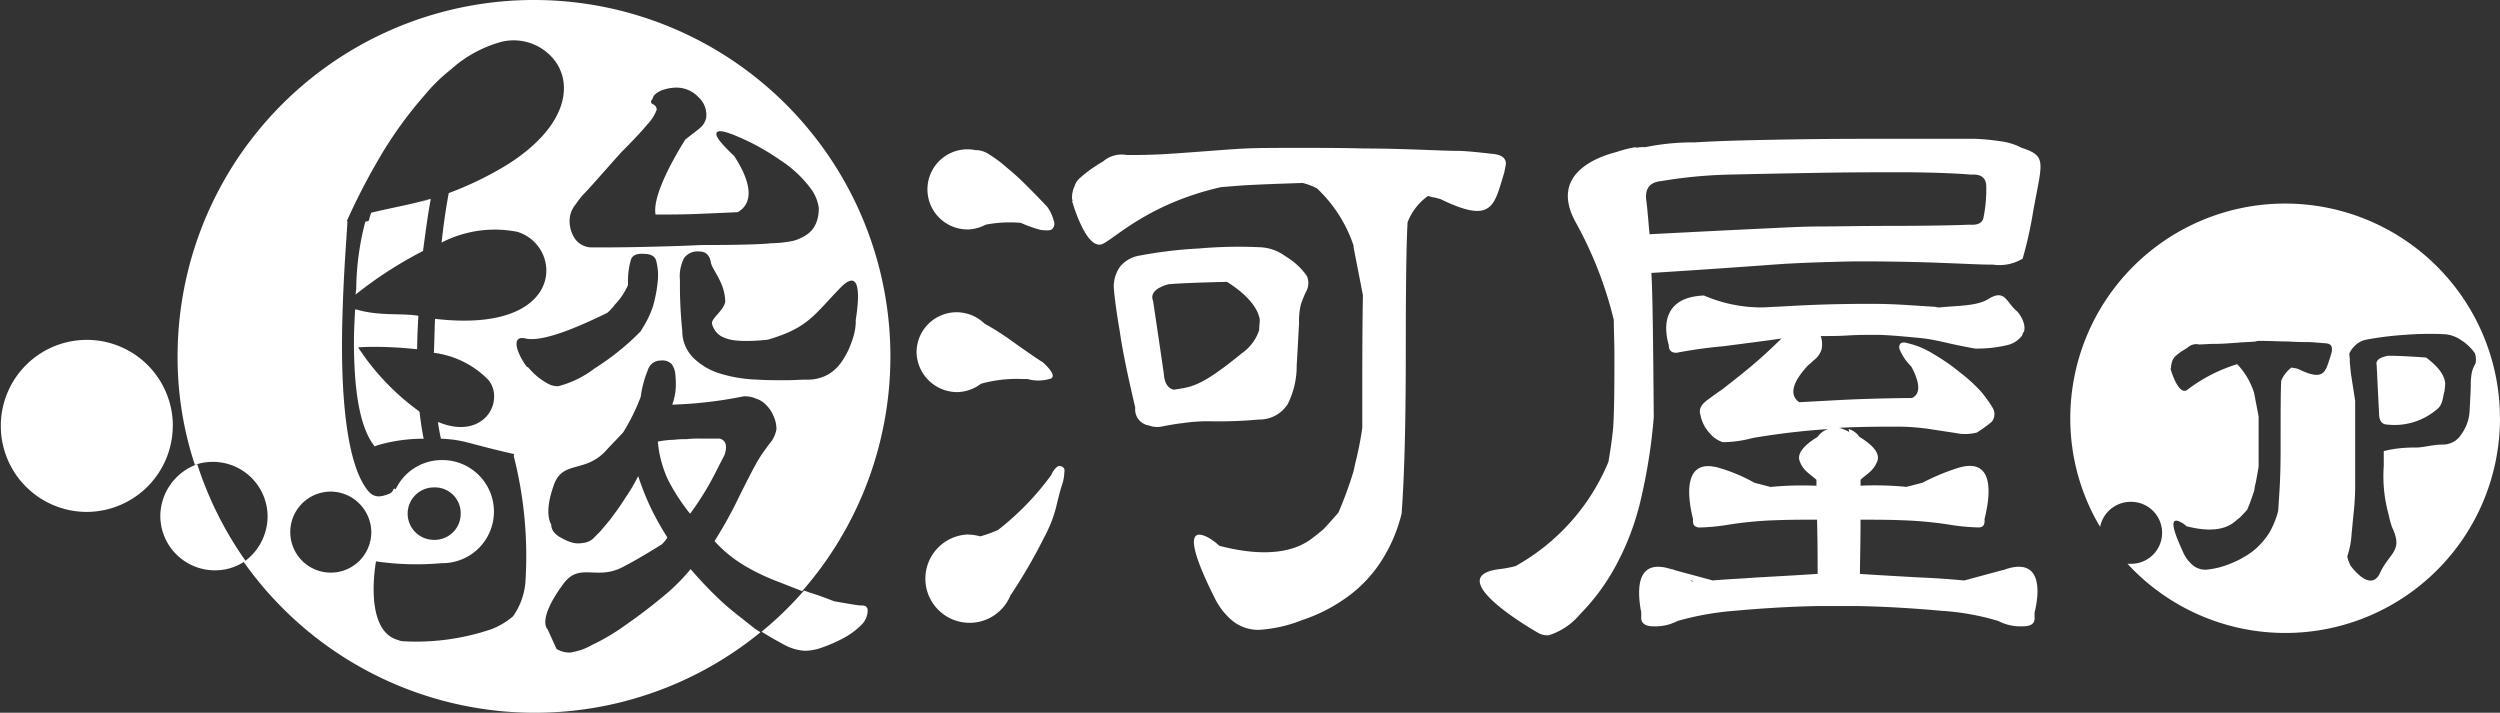<svg id="グループ_356" data-name="グループ 356" xmlns="http://www.w3.org/2000/svg" xmlns:xlink="http://www.w3.org/1999/xlink" width="192.366" height="54.844" viewBox="0 0 192.366 54.844">
  <rect x="0" y="0" width="192.366" height="54.844" fill="#333333" stroke="none"/>
  <defs>
    <clipPath id="clip-path">
      <rect id="長方形_182" data-name="長方形 182" width="192.366" height="54.844" fill="#fff"/>
    </clipPath>
  </defs>
  <g id="グループ_355" data-name="グループ 355" transform="translate(0 0)" clip-path="url(#clip-path)">
    <path id="パス_7676" data-name="パス 7676" d="M55.761,34.988c-.459.871-.871,1.743-1.33,2.522a22.064,22.064,0,0,1-1.33,2.018,14.931,14.931,0,0,1-1.7-2.614,8.664,8.664,0,0,1-.78-2.935,7.212,7.212,0,0,1,1.238-.138,6.772,6.772,0,0,1,.963-.046,7.1,7.1,0,0,1,1.009-.046h1.513c.5.092.642.55.413,1.238m0,11.51a30.277,30.277,0,0,1-2.614-2.706,15.2,15.2,0,0,1-2.293,2.247c-.825.688-1.743,1.376-2.66,2.018a16.3,16.3,0,0,1-2.614,1.559,4.555,4.555,0,0,1-1.467.55.9.9,0,0,1-.321.046,1.926,1.926,0,0,1-.963-.275l-.688-1.513s-.871-.688,1.238-3.531c1.238-1.651,2.568-.183,4.586-1.284,1.238-.642,2.247-1.284,2.935-1.7a2.431,2.431,0,0,0,.459-.55,21.471,21.471,0,0,1-1.284-2.293,20.528,20.528,0,0,1-.963-2.43,13.694,13.694,0,0,1-1.009,1.7c-.367.6-.78,1.146-1.192,1.7-.275.321-.5.6-.734.871l-.413.413a1.342,1.342,0,0,1-.917.459,1.761,1.761,0,0,1-.871-.046,3.252,3.252,0,0,1-.734-.321,1.749,1.749,0,0,1-.642-.5.983.983,0,0,1-.183-.55c-.275-.5-.367-1.422.183-2.981.642-1.972,2.339-.963,3.944-2.614.5-.55,1.009-1.055,1.422-1.513A15.818,15.818,0,0,0,49.3,30.54a8.225,8.225,0,0,1,.55-2.064,1.016,1.016,0,0,1,1.009-.734.989.989,0,0,1,.825.275,1.538,1.538,0,0,1,.275.734A7.1,7.1,0,0,1,52,29.761a4.526,4.526,0,0,1-.275,1.376,32.52,32.52,0,0,0,5.5-.642,2.127,2.127,0,0,1,.963.183,1.769,1.769,0,0,1,.78.5,2.6,2.6,0,0,1,.55.825,2.5,2.5,0,0,1,.229,1.009,2.268,2.268,0,0,1-.55,1.146c-.367.5-.642.871-.825,1.192-.183.275-.688,1.238-1.467,2.8a32.524,32.524,0,0,1-1.926,3.485,10.037,10.037,0,0,0,2.293,1.88A16.342,16.342,0,0,0,59.98,44.8c.688.275,1.284.5,1.743.688A27.424,27.424,0,1,0,13.665,27.422a26.3,26.3,0,0,0,1.33,8.346,4.323,4.323,0,0,1,1.376-.229,4.208,4.208,0,0,1,4.219,4.219,4.3,4.3,0,0,1-1.834,3.485,27.427,27.427,0,0,0,39.757,5.411,2.559,2.559,0,0,0-.367-.229c-.734-.6-1.6-1.238-2.385-1.926m10.547.092c-.321,0-1.009-.138-2.109-.321-.6-.229-1.192-.459-1.788-.642-.183-.046-.367-.138-.55-.183A26.537,26.537,0,0,1,58.6,48.607c.734.459,1.33.78,1.834,1.055a3.764,3.764,0,0,0,1.513.413,4.065,4.065,0,0,0,1.376-.275,11.55,11.55,0,0,0,1.559-.688,5.823,5.823,0,0,0,1.33-.963A1.6,1.6,0,0,0,66.766,47c0-.275-.138-.413-.459-.413M12.335,39.711a4.2,4.2,0,0,0,4.219,4.173,4.049,4.049,0,0,0,2.339-.734,27.5,27.5,0,0,1-3.714-7.429,4.264,4.264,0,0,0-2.843,3.989M28.11,17.058a20.583,20.583,0,0,0-.688,5.044,27.191,27.191,0,0,1,.963-5.136.652.652,0,0,1-.275.092M27.422,22.1c0,.138-.046.321-.046.5a30.913,30.913,0,0,1,5.182-3.347c.183-1.651.413-3.026.55-3.944-1.1.367-3.3,1.284-4.769,1.7a29.8,29.8,0,0,0-.917,5.09m.138,4.631s.5-.046,1.284-.046a30.166,30.166,0,0,1,3.256.183c0-.871.046-1.743.092-2.568-1.422-.229-3.026.046-4.815-.5-.046.825-.092,1.651-.092,2.476-.046,3.439.321,6.557,1.559,8.071a2.159,2.159,0,0,1,.229-.092,9.966,9.966,0,0,1,3.485-.55c-.138-.642-.229-1.33-.321-2.064a18.615,18.615,0,0,1-4.677-4.907m28.2,8.254c-.459.871-.871,1.743-1.33,2.522a22.064,22.064,0,0,1-1.33,2.018,14.931,14.931,0,0,1-1.7-2.614,8.664,8.664,0,0,1-.78-2.935,7.212,7.212,0,0,1,1.238-.138,6.772,6.772,0,0,1,.963-.046,7.1,7.1,0,0,1,1.009-.046h1.513c.5.092.642.55.413,1.238M28.385,16.967c1.467-.413,3.623-1.284,4.769-1.7-1.192.413-3.118.734-4.586,1.1a4.259,4.259,0,0,0-.183.6M13.3,32.741A6.619,6.619,0,1,0,6.649,39.39h.046a6.644,6.644,0,0,0,6.6-6.649m52.551-8.117V24.9a4.933,4.933,0,0,1-.321,1.422,5.884,5.884,0,0,1-.642,1.33,3.465,3.465,0,0,1-1.055,1.1,3.2,3.2,0,0,1-1.788.459c-.5,0-1.009.046-1.467.046-.871,0-1.651,0-2.293-.046a10.85,10.85,0,0,1-2.843-.459,5.055,5.055,0,0,1-2.109-1.238,2.952,2.952,0,0,1-.688-1.146,2.67,2.67,0,0,1-.138-.871,35.051,35.051,0,0,1-.183-3.944,3.059,3.059,0,0,1,.321-1.7,1.286,1.286,0,0,1,1.192-.5c.459,0,.78.275.871.871.138.6,1.1,1.559,1.1,3.026-.183.734-1.146,1.284-1.009,1.7a1.591,1.591,0,0,0,.688.917,2.822,2.822,0,0,0,1.055.321,7.443,7.443,0,0,0,.963.046c.55,0,1.055-.046,1.559-.092,3.164-.917,3.577-1.926,5.686-4.081,1.513-1.467,1.376.825,1.1,2.568M50.625,21.506a11.042,11.042,0,0,1-.367,2.018,7.373,7.373,0,0,1-.688,1.513c-.092.138-.183.321-.275.459a19.453,19.453,0,0,1-3.531,2.843,7.809,7.809,0,0,1-2.8,1.376,1.507,1.507,0,0,1-.78-.183,5.1,5.1,0,0,1-.825-.55,5.5,5.5,0,0,1-.734-.734c-.092,0-.092-.046-.138-.092-.734-1.009-1.192-2.385-.046-2.109,1.422.321,4.494-1.1,6.282-1.972a2.767,2.767,0,0,0,.367-.367.8.8,0,0,0,.183-.229,5.168,5.168,0,0,0,1.055-1.559,5.932,5.932,0,0,1,.229-1.972c.138-.321.459-.459,1.009-.413.5,0,.825.183.917.5a4.265,4.265,0,0,1,.138,1.467M39.528,35.08a31.123,31.123,0,0,1,.917,9.446,5.316,5.316,0,0,1-.963,2.889,5.571,5.571,0,0,1-1.7,1.009A17.977,17.977,0,0,1,31,49.341a1.079,1.079,0,0,1-.367-.092c-2.706-.734-1.7-6.053-1.7-6.053a21.59,21.59,0,0,0,5.044.138,3.967,3.967,0,1,0,0-7.933,3.919,3.919,0,0,0-3.531,2.247c-.275-.183-.046.183-.55.367s-1.055.367-1.559-.229c-1.651-1.972-2.064-7.154-2.018-11.831.046-4.4.413-8.392.413-8.942h-.046a49.435,49.435,0,0,1,2.293-4.494A31.369,31.369,0,0,1,32.7,7.291a13,13,0,0,1,1.972-1.926A9.6,9.6,0,0,1,38.611,3.21a3.988,3.988,0,0,1,4.219,1.651c1.009,1.559.825,3.989-1.926,6.42a13.754,13.754,0,0,1-2.155,1.559,26.048,26.048,0,0,1-4.219,2.018c-.138.734-.367,2.064-.55,3.806a8.9,8.9,0,0,1,5.824-.825c3.531,1.055,3.852,7.887-6.328,6.695-.046.871-.046,1.743-.092,2.614A7.114,7.114,0,0,1,37.6,29.256a2,2,0,0,1,.413,1.422c-.092,1.467-1.7,2.889-4.31,1.788a10.663,10.663,0,0,0,.229,1.284h-.092c1.972.092,1.88.321,5.732,1.192ZM32.6,33.75c-.138-.642-.229-1.33-.321-2.064a19.773,19.773,0,0,1-4.769-4.952s.5-.046,1.284-.046a30.166,30.166,0,0,1,3.256.183c0-.871.046-1.743.092-2.568-1.422-.229-3.026.046-4.815-.5-.046.825-.092,1.651-.092,2.476,0,3.439.367,6.557,1.6,8.071a2.159,2.159,0,0,1,.229-.092,12.489,12.489,0,0,1,3.531-.5m.55-18.434c-1.192.413-3.118.734-4.586,1.1-.046.183-.138.367-.183.6-.092.046-.183.046-.275.092a20.583,20.583,0,0,0-.688,5.044c0,.138-.046.321-.046.5a30.913,30.913,0,0,1,5.182-3.347c.229-1.7.413-3.072.6-3.989m29.852.734a2.843,2.843,0,0,1-.183,1.055,1.969,1.969,0,0,1-.642.871,3.339,3.339,0,0,1-1.146.55,9.153,9.153,0,0,1-1.7.183c-.825.092-2.66.138-5.457.138-.78.046-2.109.092-4.035.138s-3.3.046-4.127.046h-.183a1.612,1.612,0,0,1-1.238-.6,2.424,2.424,0,0,1-.459-1.559,1.946,1.946,0,0,1,.459-1.146,7.108,7.108,0,0,1,.6-.78l.138-.138c.688-.734,1.6-1.788,2.751-3.072.871-.871,1.559-1.6,2.018-2.155a3.314,3.314,0,0,0,.734-1.146.441.441,0,0,0-.275-.413c-.183-.092-.229-.229-.046-.413.046-.275.275-.459.642-.642A3.4,3.4,0,0,1,52,6.741a2.323,2.323,0,0,1,1.743.734,1.843,1.843,0,0,1,.6,1.559,1.417,1.417,0,0,1-.55.871c-.275.229-.642.5-1.055.825-.871,1.376-2.568,4.356-2.293,5.778,1.055,0,2.064,0,3.164-.046q1.788-.069,3.164-.138c1.559-.917.6-2.981-.275-4.31a.045.045,0,0,0-.046-.046c-.871-.825-1.33-1.376-1.33-1.651,0-.367.6-.275,1.834.275a17.423,17.423,0,0,1,2.889,1.6l.413.275a8.968,8.968,0,0,1,2.109,2.018,3.239,3.239,0,0,1,.642,1.559m-34.438,24.9a3.118,3.118,0,1,1-3.118-3.118,3.151,3.151,0,0,1,3.118,3.118m6.878-1.422a2.006,2.006,0,0,1-2.018,2.018,2.018,2.018,0,1,1,0-4.035,1.978,1.978,0,0,1,2.018,2.018" transform="translate(0 0)" fill="#fff"/>
    <path id="パス_7677" data-name="パス 7677" d="M380.462,50.708A16.518,16.518,0,0,1,351.8,61.9h.229a2.385,2.385,0,1,0,0-4.769,2.4,2.4,0,0,0-2.339,1.926,16.289,16.289,0,0,1-2.293-8.346,16.531,16.531,0,0,1,33.062,0M367.026,44.93c-.6-.046-1.055-.092-1.376-.092s-.825,0-1.467-.046c-.688,0-1.376-.046-2.2-.046a.781.781,0,0,0-.321.046c-.413.046-.871.046-1.376.092-.642.046-1.192.092-1.743.092-.5,0-.917.046-1.238.046a.98.98,0,0,0-.917.275c-.092.046-.229.138-.459.275a5.267,5.267,0,0,0-.459.367,1,1,0,0,0-.229.367,1.63,1.63,0,0,0-.092.459v.092H355.1s.55,2.018,1.238,1.7a12.277,12.277,0,0,1,3.9-2.018,5.632,5.632,0,0,1,1.284,2.155v-.046l.367,1.926v3.806c-.046.367-.138.825-.229,1.33a1.95,1.95,0,0,0-.092.5c-.275.871-.55,1.513-.55,1.513s-.229.275-.6.642c-.138.092-.275.229-.459.367-1.1.825-2.751.5-3.623.275a1.646,1.646,0,0,0-.459-.321c-1.238-.642,0,1.834.229,2.385a2.853,2.853,0,0,0,.642.871,1.53,1.53,0,0,0,1.055.413,6.052,6.052,0,0,0,1.651-.367,7.643,7.643,0,0,0,1.926-1.009,5.768,5.768,0,0,0,1.33-1.467,6.6,6.6,0,0,0,.688-1.7c.092-1.6.183-2.293.183-4.952,0-2.614,0-4.265.046-5.044a2.39,2.39,0,0,1,.78-1.009c.138,0,.229.046.321.046.046,0,.138.046.183.046,2.063,1.009,2.109.229,2.522-1.009,0,0,.092-.321.092-.367.046-.459-.138-.55-.5-.6m11.51.78a3.724,3.724,0,0,0-1.055-1.009,2.585,2.585,0,0,0-1.238-.459,23.858,23.858,0,0,0-3.072.046,24.886,24.886,0,0,0-2.981.367,1.682,1.682,0,0,0-.963.55,1.648,1.648,0,0,0-.367.55v-.092l.046.5v.138c0,.229.046.55.092,1.009l.321,2.064v6.695a20.83,20.83,0,0,1-.138,2.109c-.046.5-.092.963-.138,1.422a6.369,6.369,0,0,1-.321,1.7c-.046.138.229.734.229.734s1.559,2.2,2.293.55c.734-1.559,1.788-1.651.917-3.485a7.436,7.436,0,0,1-.275-1.009,11.062,11.062,0,0,1-.367-3.714V53.23a8.1,8.1,0,0,1,.917-.183,10.4,10.4,0,0,1,1.513-.092c.688,0,1.284-.229,2.109-.229a1.661,1.661,0,0,0,1.422-.78,3.389,3.389,0,0,0,.642-1.743c.046-.963.092-1.651.092-2.109a4.865,4.865,0,0,1,.092-.963,2.453,2.453,0,0,1,.275-.642,1.531,1.531,0,0,0-.046-.78M375.6,50.02c.5-.367.459-1.055.6-1.422,0-.183.046-.367.046-.55-.046-.871-.917-1.6-1.467-2.018-1.238-.092-2.2-.138-2.935-.138-.688.138-.963.367-.871.734.046.825.092,2.018.183,3.668,0,.5.138.78.459.871A5.031,5.031,0,0,0,375.6,50.02" transform="translate(-188.096 -18.517)" fill="#fff"/>
    <path id="パス_7678" data-name="パス 7678" d="M199.152,25.992c0,.092-.138.734-.138.734-.78,2.522-.871,3.989-4.907,2.018a2.922,2.922,0,0,1-.321-.092,3.62,3.62,0,0,1-.6-.138h-.046a4.447,4.447,0,0,0-1.559,2.018q-.138,2.339-.138,9.9c0,5.228-.092,9.4-.321,12.519a12.033,12.033,0,0,1-1.376,3.347,10.229,10.229,0,0,1-2.568,2.889,12.7,12.7,0,0,1-3.76,1.972,10.58,10.58,0,0,1-3.3.734,3.153,3.153,0,0,1-2.109-.78,5.358,5.358,0,0,1-1.284-1.7c-.5-1.009-2.981-5.915-.5-4.631a4.658,4.658,0,0,1,.871.642c1.742.459,5,1.055,7.108-.55.367-.275.642-.5.917-.734.688-.734,1.146-1.284,1.146-1.284a31.389,31.389,0,0,0,1.1-2.981c.092-.275.138-.6.229-.963a25.029,25.029,0,0,0,.5-2.568V43.968c0-2.522,0-5.044.046-7.612v-.229l-.734-3.76.046.046a10.717,10.717,0,0,0-2.8-4.448.045.045,0,0,1-.046-.046,5.377,5.377,0,0,0-1.1-.413c-1.33.046-2.843.092-4.54.183-.6.046-1.146.092-1.743.138-5.457,1.238-8.071,3.852-9.079,4.356-1.284.642-2.384-3.3-2.384-3.3h.046c0-.046-.046-.138-.046-.183a2.053,2.053,0,0,1,.183-.917,1.409,1.409,0,0,1,.459-.688,9.677,9.677,0,0,1,.871-.688c.413-.275.688-.459.871-.55a2.162,2.162,0,0,1,1.834-.5c.6,0,1.376,0,2.43-.046,1.009-.046,2.155-.138,3.393-.229s2.339-.183,3.348-.229c.963-.046,2.339-.046,4.035-.046,1.788,0,3.439,0,5,.046,1.559,0,2.981.046,4.31.092,1.284.046,2.293.092,2.889.092s1.513.092,2.705.229c.688.046,1.055.321,1.055.734M164.989,49.333a.349.349,0,0,0-.413.046,1.658,1.658,0,0,0-.413.6,21.156,21.156,0,0,1-4.081,4.219,9.591,9.591,0,0,1-1.376.5,3.909,3.909,0,0,0-1.055-.138,3.4,3.4,0,1,0,3.393,4.631l.046-.046a41.7,41.7,0,0,0,2.476-4.265c1.055-1.972.917-2.614,1.467-4.265a3.387,3.387,0,0,0,.138-.871.344.344,0,0,0-.183-.413m11.6-3.485a13.333,13.333,0,0,0-2.293.138c-.459.046-.963.138-1.467.229a1.85,1.85,0,0,1-1.146-.046,1.245,1.245,0,0,1-1.055-1.376c-.55-2.339-.963-4.265-1.192-5.87-.275-1.6-.413-2.705-.459-3.347a2.623,2.623,0,0,1,.5-1.651,2.444,2.444,0,0,1,1.467-.825,33.778,33.778,0,0,1,4.586-.55,34.9,34.9,0,0,1,4.769-.092,3.518,3.518,0,0,1,1.88.688,5.333,5.333,0,0,1,1.651,1.513,1.357,1.357,0,0,1-.046,1.192,7.853,7.853,0,0,0-.413,1.009,5.37,5.37,0,0,0-.138,1.467c-.046.688-.092,1.743-.183,3.21a6.5,6.5,0,0,1-.688,2.981,2.551,2.551,0,0,1-2.2,1.192,33.564,33.564,0,0,1-3.577.138m2.293-5.273a3.474,3.474,0,0,0,1.284-1.743c0-.275.046-.55.046-.825-.229-1.284-1.651-2.339-2.522-2.889-1.88.046-3.393.092-4.494.183-1.009.275-1.422.734-1.192,1.284.183,1.238.459,3.072.825,5.594.046.734.321,1.146.78,1.238,1.33-.229,1.972-.138,5.273-2.843M157.7,31.082h.138a3.181,3.181,0,0,0,1.284-.367,9.831,9.831,0,0,1,2.706-.138,9.3,9.3,0,0,0,1.559.55c.459.046.734.046.871-.092a.608.608,0,0,0,.092-.642,3.135,3.135,0,0,0-.5-1.055c-.688-.734-1.238-1.284-1.7-1.743a18.9,18.9,0,0,0-1.422-1.284,9.312,9.312,0,0,0-1.284-.963,1.955,1.955,0,0,0-.963-.367h-.138a3.082,3.082,0,1,0-.642,6.1M156.872,43.6a3.106,3.106,0,0,0,1.88-.642,10.144,10.144,0,0,1,3.164-.367h.413a3.093,3.093,0,0,0,1.834-.046c.275-.183.046-.6-.642-1.238-.459-.275-1.376-.917-2.66-1.834a21.143,21.143,0,0,0-1.834-1.146,3.081,3.081,0,0,0-5.228,2.2,3.133,3.133,0,0,0,3.072,3.072" transform="translate(-83.273 -13.428)" fill="#fff"/>
    <path id="パス_7679" data-name="パス 7679" d="M261.508,33.618c4.356-.275,7.475-.5,9.4-.642s3.714-.183,5.319-.229c1.651-.046,5.136,0,7.475.092,2.385.092,3.21.138,3.852.138h.229a3.454,3.454,0,0,0,2.293-.459A31.13,31.13,0,0,0,290.9,28.8c.688-3.76,1.055-4.173-.917-4.815l-.275-.138a5.107,5.107,0,0,0-1.376-.367,17.108,17.108,0,0,0-1.972-.183h-6.741c-2.064,0-4.494,0-7.245.046-2.8.046-5.319.092-7.52.229a18.23,18.23,0,0,0-3.806.367,3.707,3.707,0,0,0-.734.046v-.046a8.185,8.185,0,0,0-1.467.367c-1.788.459-5.136,1.834-3.164,5.411a30.026,30.026,0,0,1,2.935,7.52c0,.825.046,1.7.046,2.66,0,2.109,0,3.989-.092,5.594-.092.963-.229,1.834-.367,2.66a16.311,16.311,0,0,1-7.154,8.025,9.156,9.156,0,0,1-1.192.229c-4.769.55,2.935,4.907,2.935,4.907a1.379,1.379,0,0,0,.825.183,5.1,5.1,0,0,0,2.384-1.6,16.362,16.362,0,0,0,2.8-3.806,20.287,20.287,0,0,0,1.926-5.182,42.637,42.637,0,0,0,.963-6.191c-.046-5.961-.092-9.63-.183-11.1m-.367-5.411q-.275-1.513,1.1-1.651a36.652,36.652,0,0,1,5.09-.5c1.972-.046,4.31-.092,6.97-.138,2.705-.046,4.769-.046,6.328-.046,1.513,0,3.9.046,5.5.183.734-.046,1.1.229,1.146.825a11.246,11.246,0,0,1-.229,2.568c-.138.367-.459.5-1.1.459-.917.046-3.439.092-5.915.092s-4.356.046-5.594.046c-1.284,0-2.889.092-4.815.183s-4.677.229-8.254.413c-.046-.367-.092-1.192-.229-2.43m27.651,28.2a1.166,1.166,0,0,1-.321.092l-2.889.78c-1.009-.092-2.155-.183-3.393-.229-2.43-.138-3.989-.229-4.631-.275,0-.917.046-2.339.046-4.173,1.009,0,2.109,0,3.256.046a29.829,29.829,0,0,1,3.485.321,15.666,15.666,0,0,0,2.339.229c.367,0,.5-.229.459-.642.275-1.1,1.146-5-2.155-3.9a17.213,17.213,0,0,0-2.614,1.1l-1.238.321a25.346,25.346,0,0,0-3.531-.092V49.53c.5-.459,1.009-.688,1.284-1.422.275-.688-.55-1.376-1.376-1.88a1.49,1.49,0,0,0-.825-.6l.046.229a3.068,3.068,0,0,0-.78-.321c1.6-.092,3.577-.092,4.54-.092a17.459,17.459,0,0,1,2.706.229c.871.138,1.559.229,2.064.321a3.764,3.764,0,0,0,1.284-.092,11.007,11.007,0,0,0,1.146-.825.934.934,0,0,0,.092-1.055,8.9,8.9,0,0,0-.963-1.33,11.8,11.8,0,0,0-1.513-1.376,15.464,15.464,0,0,0-2.109-1.467,6.48,6.48,0,0,0-1.972-.825c-.459-.138-.688,0-.642.413a3.964,3.964,0,0,0,.917,1.376c.459.825.917,2.064.046,2.43-1.055,0-2.935.046-4.173.092s-2.751.138-4.494.229c-1.1-.78.092-2.2.688-2.843a3.752,3.752,0,0,0,.413-.367,1.777,1.777,0,0,0,.6-.78,1.833,1.833,0,0,0-.046-1.1c.688,0,1.422,0,2.109-.046.734-.046,1.422-.046,2.155-.046s1.834.092,3.256.229c1.467.138,2.018.413,4.356.825a9.844,9.844,0,0,0,2.522-.275,1.959,1.959,0,0,0,1.1-.734.16.16,0,0,1,.046-.092v-.046c0-.046.046-.092.092-.138.229-.734-.5-1.559-.5-1.559-.871-.688-.917-1.788-2.247-.963-.871.55-2.385.5-3.714.642a1.009,1.009,0,0,1-.367-.046c-2.293-.138-3.072-.229-5.044-.229-2.018,0-3.852.046-5.594.138-.78.046-1.7.092-2.66.138a11.216,11.216,0,0,1-4.494-.917c-3.485.138-2.981,2.889-2.706,3.806,0,.413.183.6.6.6a35.3,35.3,0,0,1,3.577-.5c2.109-.275,3.577-.459,4.494-.6-.642.642-1.284,1.238-1.972,1.834s-1.559,1.284-2.614,2.109c-.229.138-.6.413-1.1.78s-.688.734-.55,1.146A2.836,2.836,0,0,0,266,45.953a2.163,2.163,0,0,0,1.009.688,9.153,9.153,0,0,0,2.293-.321,55.314,55.314,0,0,1,5.824-.688,1.49,1.49,0,0,0-.825.6c-.825.5-1.651,1.192-1.376,1.88.275.734.78.963,1.284,1.422v.459a25.345,25.345,0,0,0-3.531.092l-1.238-.321a12.929,12.929,0,0,0-2.568-1.1c-3.256-1.055-2.43,2.8-2.155,3.9-.046.413.092.6.459.642a15.665,15.665,0,0,0,2.339-.229A28.942,28.942,0,0,1,271,52.648c1.192-.046,2.247-.046,3.256-.046.046,1.834.046,3.21.046,4.173-.688.046-2.2.138-4.677.275-1.238.092-2.339.138-3.393.229l-2.889-.78a.85.85,0,0,0-.321-.092c-2.843-.917-2.568,1.88-2.293,3.347v.321c-.046.459.275.734.917.734a3.687,3.687,0,0,0,1.88-.413,22.282,22.282,0,0,1,4.356-.78c2.018-.183,4.127-.321,6.42-.367h3.118c2.247.046,4.4.183,6.42.367a19.253,19.253,0,0,1,4.356.78,3.687,3.687,0,0,0,1.88.413c.688,0,.963-.229.917-.734v-.321c.367-1.467.642-4.265-2.2-3.347m-24.12.963c-.092-.046-.138-.092-.229-.138l.275.092-.046.046" transform="translate(-134.441 -12.616)" fill="#fff"/>
  </g>
</svg>
